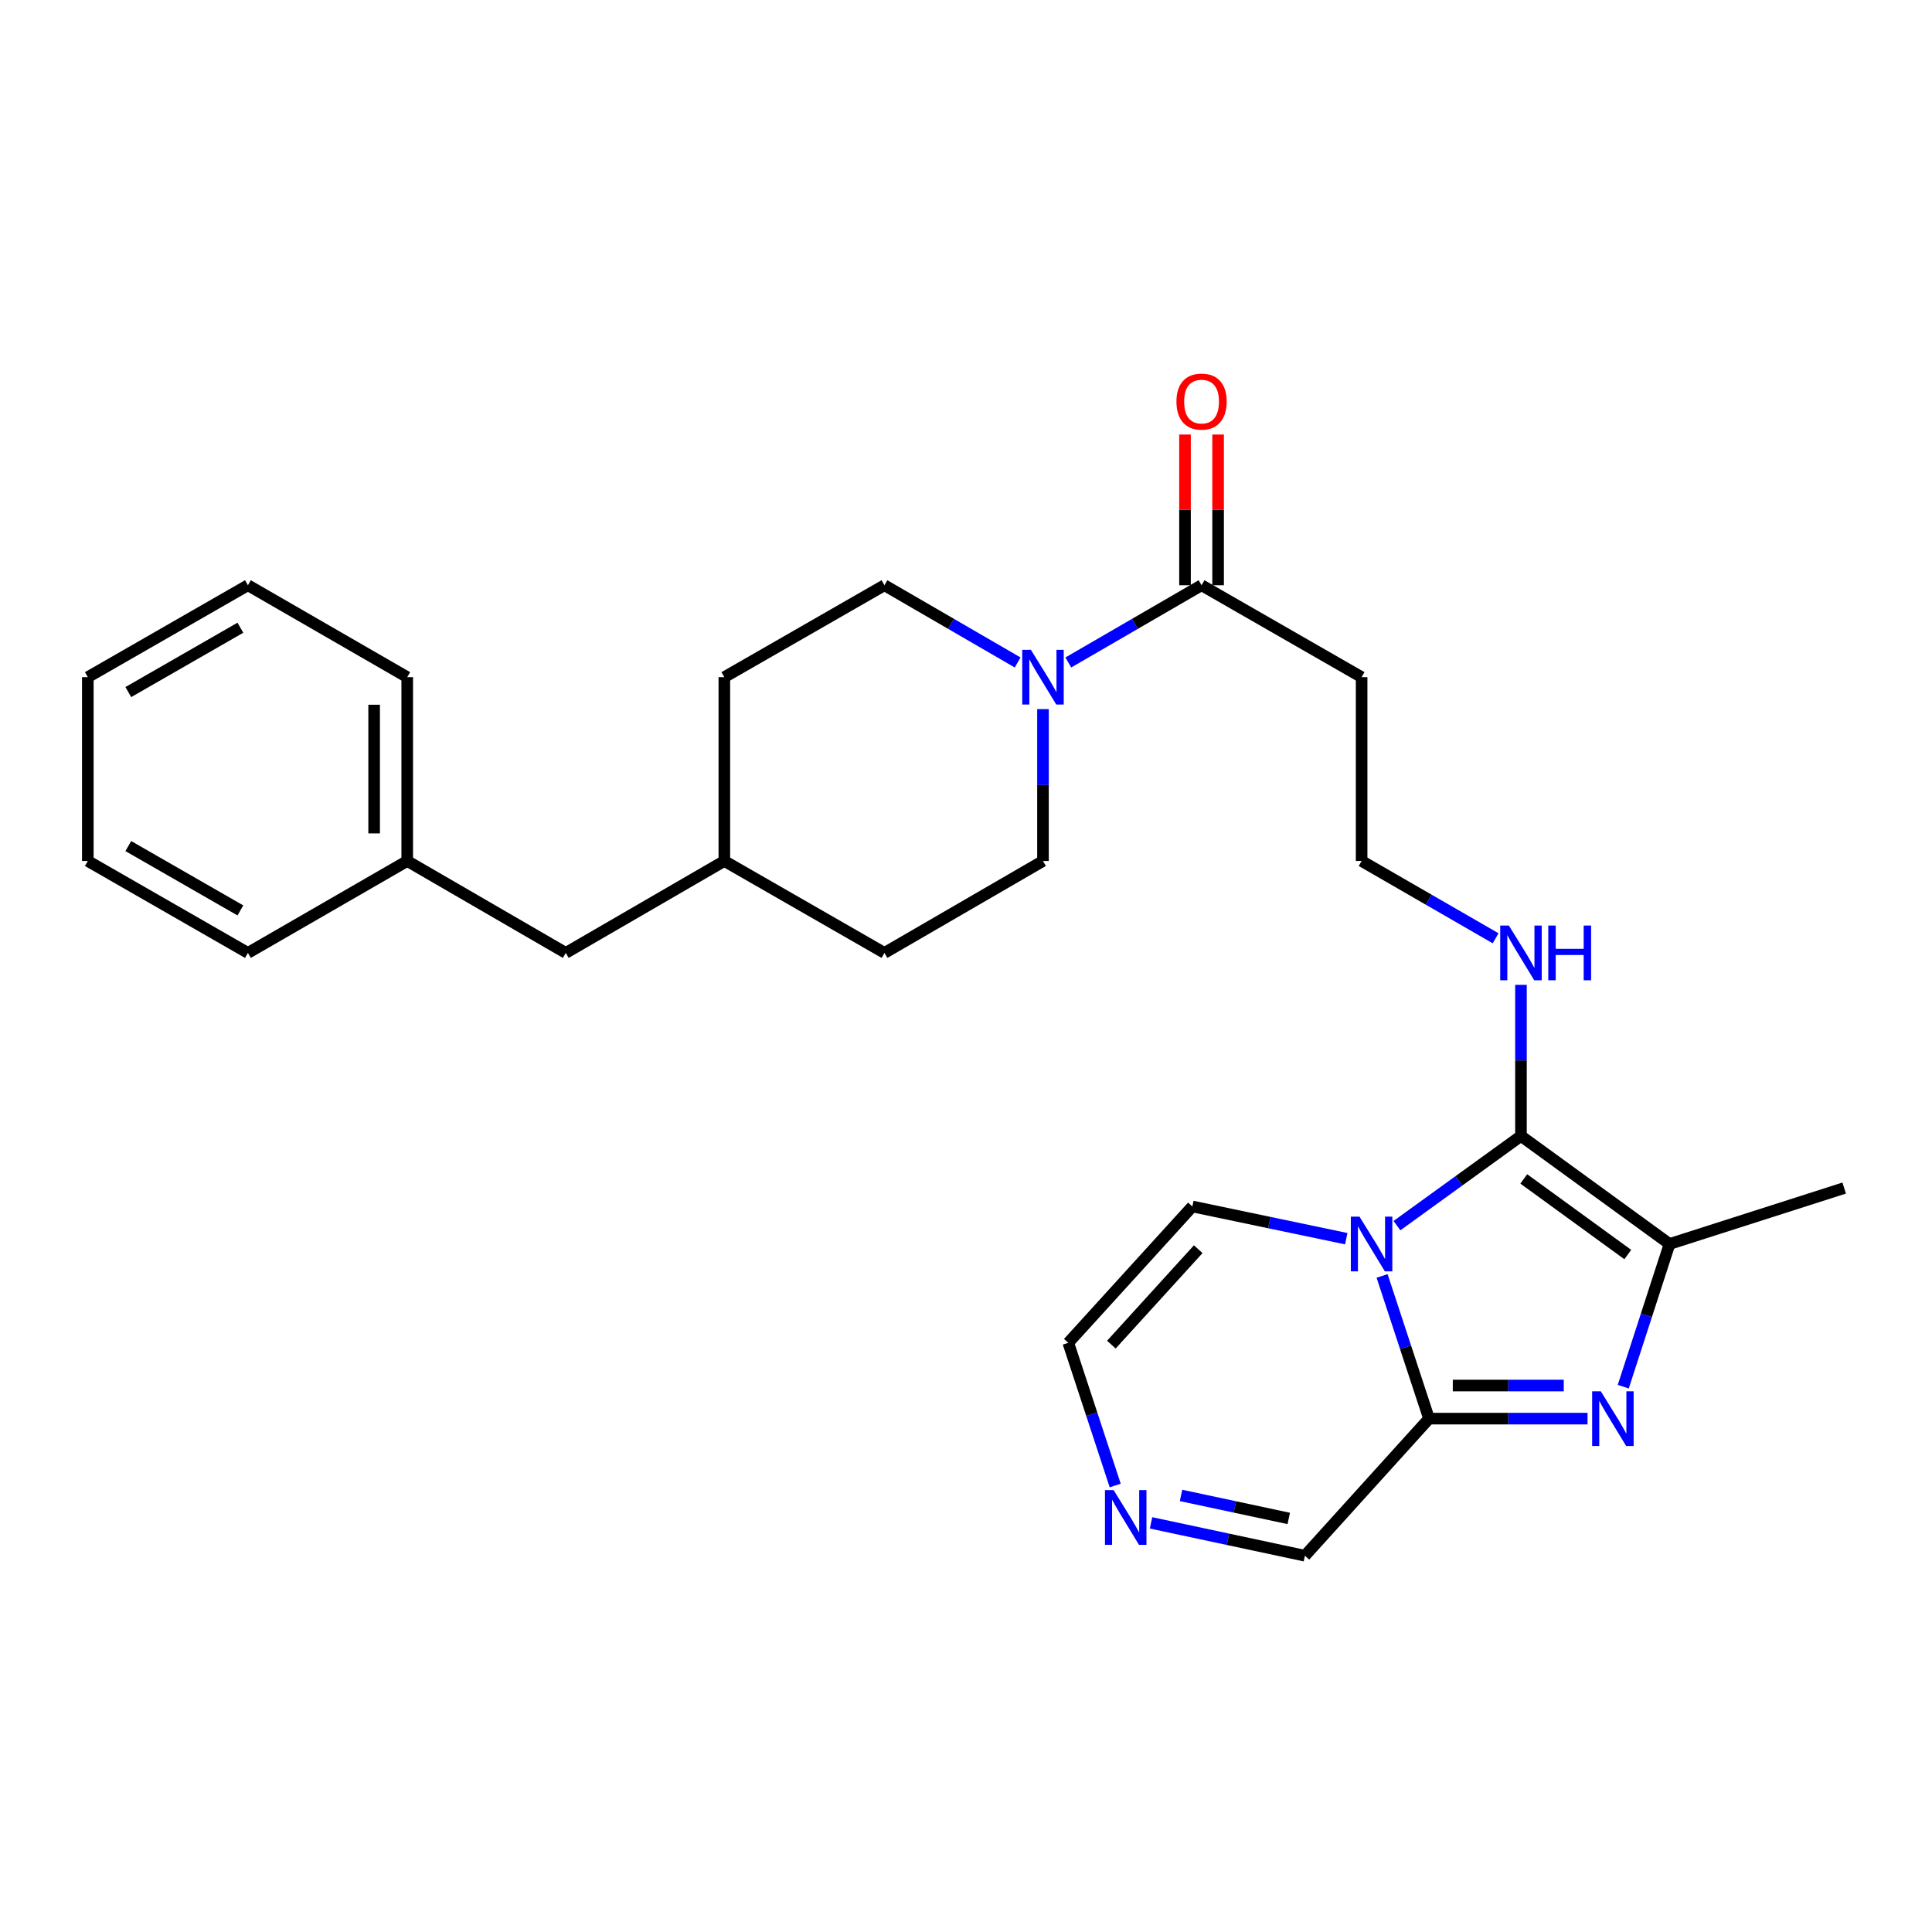 <?xml version='1.0' encoding='iso-8859-1'?>
<svg version='1.1' baseProfile='full'
              xmlns='http://www.w3.org/2000/svg'
                      xmlns:rdkit='http://www.rdkit.org/xml'
                      xmlns:xlink='http://www.w3.org/1999/xlink'
                  xml:space='preserve'
width='1000px' height='1000px' viewBox='0 0 1000 1000'>
<!-- END OF HEADER -->
<rect style='opacity:1.0;fill:#FFFFFF;stroke:none' width='1000' height='1000' x='0' y='0'> </rect>
<path class='bond-0' d='M 723.055,634.394 L 755.152,611.181' style='fill:none;fill-rule:evenodd;stroke:#0000FF;stroke-width:6px;stroke-linecap:butt;stroke-linejoin:miter;stroke-opacity:1' />
<path class='bond-0' d='M 755.152,611.181 L 787.249,587.969' style='fill:none;fill-rule:evenodd;stroke:#000000;stroke-width:6px;stroke-linecap:butt;stroke-linejoin:miter;stroke-opacity:1' />
<path class='bond-2' d='M 715.369,660.425 L 727.513,697.353' style='fill:none;fill-rule:evenodd;stroke:#0000FF;stroke-width:6px;stroke-linecap:butt;stroke-linejoin:miter;stroke-opacity:1' />
<path class='bond-2' d='M 727.513,697.353 L 739.658,734.281' style='fill:none;fill-rule:evenodd;stroke:#000000;stroke-width:6px;stroke-linecap:butt;stroke-linejoin:miter;stroke-opacity:1' />
<path class='bond-7' d='M 696.82,641.141 L 656.992,632.802' style='fill:none;fill-rule:evenodd;stroke:#0000FF;stroke-width:6px;stroke-linecap:butt;stroke-linejoin:miter;stroke-opacity:1' />
<path class='bond-7' d='M 656.992,632.802 L 617.165,624.463' style='fill:none;fill-rule:evenodd;stroke:#000000;stroke-width:6px;stroke-linecap:butt;stroke-linejoin:miter;stroke-opacity:1' />
<path class='bond-3' d='M 787.249,587.969 L 864.15,643.886' style='fill:none;fill-rule:evenodd;stroke:#000000;stroke-width:6px;stroke-linecap:butt;stroke-linejoin:miter;stroke-opacity:1' />
<path class='bond-3' d='M 788.711,610.21 L 842.541,649.353' style='fill:none;fill-rule:evenodd;stroke:#000000;stroke-width:6px;stroke-linecap:butt;stroke-linejoin:miter;stroke-opacity:1' />
<path class='bond-9' d='M 787.249,587.969 L 787.249,548.861' style='fill:none;fill-rule:evenodd;stroke:#000000;stroke-width:6px;stroke-linecap:butt;stroke-linejoin:miter;stroke-opacity:1' />
<path class='bond-9' d='M 787.249,548.861 L 787.249,509.753' style='fill:none;fill-rule:evenodd;stroke:#0000FF;stroke-width:6px;stroke-linecap:butt;stroke-linejoin:miter;stroke-opacity:1' />
<path class='bond-1' d='M 821.711,734.281 L 780.685,734.281' style='fill:none;fill-rule:evenodd;stroke:#0000FF;stroke-width:6px;stroke-linecap:butt;stroke-linejoin:miter;stroke-opacity:1' />
<path class='bond-1' d='M 780.685,734.281 L 739.658,734.281' style='fill:none;fill-rule:evenodd;stroke:#000000;stroke-width:6px;stroke-linecap:butt;stroke-linejoin:miter;stroke-opacity:1' />
<path class='bond-1' d='M 809.403,717.152 L 780.685,717.152' style='fill:none;fill-rule:evenodd;stroke:#0000FF;stroke-width:6px;stroke-linecap:butt;stroke-linejoin:miter;stroke-opacity:1' />
<path class='bond-1' d='M 780.685,717.152 L 751.966,717.152' style='fill:none;fill-rule:evenodd;stroke:#000000;stroke-width:6px;stroke-linecap:butt;stroke-linejoin:miter;stroke-opacity:1' />
<path class='bond-28' d='M 840.194,717.746 L 852.172,680.816' style='fill:none;fill-rule:evenodd;stroke:#0000FF;stroke-width:6px;stroke-linecap:butt;stroke-linejoin:miter;stroke-opacity:1' />
<path class='bond-28' d='M 852.172,680.816 L 864.15,643.886' style='fill:none;fill-rule:evenodd;stroke:#000000;stroke-width:6px;stroke-linecap:butt;stroke-linejoin:miter;stroke-opacity:1' />
<path class='bond-8' d='M 739.658,734.281 L 675.423,805.244' style='fill:none;fill-rule:evenodd;stroke:#000000;stroke-width:6px;stroke-linecap:butt;stroke-linejoin:miter;stroke-opacity:1' />
<path class='bond-19' d='M 864.15,643.886 L 954.545,614.938' style='fill:none;fill-rule:evenodd;stroke:#000000;stroke-width:6px;stroke-linecap:butt;stroke-linejoin:miter;stroke-opacity:1' />
<path class='bond-4' d='M 552.957,342.898 L 587.44,322.908' style='fill:none;fill-rule:evenodd;stroke:#0000FF;stroke-width:6px;stroke-linecap:butt;stroke-linejoin:miter;stroke-opacity:1' />
<path class='bond-4' d='M 587.44,322.908 L 621.923,302.918' style='fill:none;fill-rule:evenodd;stroke:#000000;stroke-width:6px;stroke-linecap:butt;stroke-linejoin:miter;stroke-opacity:1' />
<path class='bond-12' d='M 539.845,367.038 L 539.845,406.34' style='fill:none;fill-rule:evenodd;stroke:#0000FF;stroke-width:6px;stroke-linecap:butt;stroke-linejoin:miter;stroke-opacity:1' />
<path class='bond-12' d='M 539.845,406.34 L 539.845,445.643' style='fill:none;fill-rule:evenodd;stroke:#000000;stroke-width:6px;stroke-linecap:butt;stroke-linejoin:miter;stroke-opacity:1' />
<path class='bond-13' d='M 526.733,342.897 L 492.26,322.907' style='fill:none;fill-rule:evenodd;stroke:#0000FF;stroke-width:6px;stroke-linecap:butt;stroke-linejoin:miter;stroke-opacity:1' />
<path class='bond-13' d='M 492.26,322.907 L 457.786,302.918' style='fill:none;fill-rule:evenodd;stroke:#000000;stroke-width:6px;stroke-linecap:butt;stroke-linejoin:miter;stroke-opacity:1' />
<path class='bond-5' d='M 621.923,302.918 L 704.771,350.499' style='fill:none;fill-rule:evenodd;stroke:#000000;stroke-width:6px;stroke-linecap:butt;stroke-linejoin:miter;stroke-opacity:1' />
<path class='bond-14' d='M 630.487,302.918 L 630.487,263.915' style='fill:none;fill-rule:evenodd;stroke:#000000;stroke-width:6px;stroke-linecap:butt;stroke-linejoin:miter;stroke-opacity:1' />
<path class='bond-14' d='M 630.487,263.915 L 630.487,224.912' style='fill:none;fill-rule:evenodd;stroke:#FF0000;stroke-width:6px;stroke-linecap:butt;stroke-linejoin:miter;stroke-opacity:1' />
<path class='bond-14' d='M 613.358,302.918 L 613.358,263.915' style='fill:none;fill-rule:evenodd;stroke:#000000;stroke-width:6px;stroke-linecap:butt;stroke-linejoin:miter;stroke-opacity:1' />
<path class='bond-14' d='M 613.358,263.915 L 613.358,224.912' style='fill:none;fill-rule:evenodd;stroke:#FF0000;stroke-width:6px;stroke-linecap:butt;stroke-linejoin:miter;stroke-opacity:1' />
<path class='bond-6' d='M 577.229,768.893 L 565.084,731.964' style='fill:none;fill-rule:evenodd;stroke:#0000FF;stroke-width:6px;stroke-linecap:butt;stroke-linejoin:miter;stroke-opacity:1' />
<path class='bond-6' d='M 565.084,731.964 L 552.939,695.036' style='fill:none;fill-rule:evenodd;stroke:#000000;stroke-width:6px;stroke-linecap:butt;stroke-linejoin:miter;stroke-opacity:1' />
<path class='bond-27' d='M 595.779,788.232 L 635.601,796.738' style='fill:none;fill-rule:evenodd;stroke:#0000FF;stroke-width:6px;stroke-linecap:butt;stroke-linejoin:miter;stroke-opacity:1' />
<path class='bond-27' d='M 635.601,796.738 L 675.423,805.244' style='fill:none;fill-rule:evenodd;stroke:#000000;stroke-width:6px;stroke-linecap:butt;stroke-linejoin:miter;stroke-opacity:1' />
<path class='bond-27' d='M 611.304,774.032 L 639.179,779.987' style='fill:none;fill-rule:evenodd;stroke:#0000FF;stroke-width:6px;stroke-linecap:butt;stroke-linejoin:miter;stroke-opacity:1' />
<path class='bond-27' d='M 639.179,779.987 L 667.055,785.941' style='fill:none;fill-rule:evenodd;stroke:#000000;stroke-width:6px;stroke-linecap:butt;stroke-linejoin:miter;stroke-opacity:1' />
<path class='bond-10' d='M 617.165,624.463 L 552.939,695.036' style='fill:none;fill-rule:evenodd;stroke:#000000;stroke-width:6px;stroke-linecap:butt;stroke-linejoin:miter;stroke-opacity:1' />
<path class='bond-10' d='M 620.199,646.579 L 575.241,695.979' style='fill:none;fill-rule:evenodd;stroke:#000000;stroke-width:6px;stroke-linecap:butt;stroke-linejoin:miter;stroke-opacity:1' />
<path class='bond-15' d='M 774.129,485.655 L 739.45,465.649' style='fill:none;fill-rule:evenodd;stroke:#0000FF;stroke-width:6px;stroke-linecap:butt;stroke-linejoin:miter;stroke-opacity:1' />
<path class='bond-15' d='M 739.45,465.649 L 704.771,445.643' style='fill:none;fill-rule:evenodd;stroke:#000000;stroke-width:6px;stroke-linecap:butt;stroke-linejoin:miter;stroke-opacity:1' />
<path class='bond-11' d='M 704.771,350.499 L 704.771,445.643' style='fill:none;fill-rule:evenodd;stroke:#000000;stroke-width:6px;stroke-linecap:butt;stroke-linejoin:miter;stroke-opacity:1' />
<path class='bond-17' d='M 539.845,445.643 L 457.786,493.224' style='fill:none;fill-rule:evenodd;stroke:#000000;stroke-width:6px;stroke-linecap:butt;stroke-linejoin:miter;stroke-opacity:1' />
<path class='bond-18' d='M 457.786,302.918 L 374.918,350.499' style='fill:none;fill-rule:evenodd;stroke:#000000;stroke-width:6px;stroke-linecap:butt;stroke-linejoin:miter;stroke-opacity:1' />
<path class='bond-16' d='M 292.849,493.224 L 374.918,445.643' style='fill:none;fill-rule:evenodd;stroke:#000000;stroke-width:6px;stroke-linecap:butt;stroke-linejoin:miter;stroke-opacity:1' />
<path class='bond-21' d='M 292.849,493.224 L 210.781,445.643' style='fill:none;fill-rule:evenodd;stroke:#000000;stroke-width:6px;stroke-linecap:butt;stroke-linejoin:miter;stroke-opacity:1' />
<path class='bond-29' d='M 457.786,493.224 L 374.918,445.643' style='fill:none;fill-rule:evenodd;stroke:#000000;stroke-width:6px;stroke-linecap:butt;stroke-linejoin:miter;stroke-opacity:1' />
<path class='bond-20' d='M 374.918,350.499 L 374.918,445.643' style='fill:none;fill-rule:evenodd;stroke:#000000;stroke-width:6px;stroke-linecap:butt;stroke-linejoin:miter;stroke-opacity:1' />
<path class='bond-22' d='M 210.781,445.643 L 210.781,350.499' style='fill:none;fill-rule:evenodd;stroke:#000000;stroke-width:6px;stroke-linecap:butt;stroke-linejoin:miter;stroke-opacity:1' />
<path class='bond-22' d='M 193.652,431.371 L 193.652,364.771' style='fill:none;fill-rule:evenodd;stroke:#000000;stroke-width:6px;stroke-linecap:butt;stroke-linejoin:miter;stroke-opacity:1' />
<path class='bond-23' d='M 210.781,445.643 L 128.322,493.224' style='fill:none;fill-rule:evenodd;stroke:#000000;stroke-width:6px;stroke-linecap:butt;stroke-linejoin:miter;stroke-opacity:1' />
<path class='bond-25' d='M 210.781,350.499 L 128.322,302.918' style='fill:none;fill-rule:evenodd;stroke:#000000;stroke-width:6px;stroke-linecap:butt;stroke-linejoin:miter;stroke-opacity:1' />
<path class='bond-24' d='M 128.322,493.224 L 45.455,445.643' style='fill:none;fill-rule:evenodd;stroke:#000000;stroke-width:6px;stroke-linecap:butt;stroke-linejoin:miter;stroke-opacity:1' />
<path class='bond-24' d='M 124.422,471.232 L 66.414,437.925' style='fill:none;fill-rule:evenodd;stroke:#000000;stroke-width:6px;stroke-linecap:butt;stroke-linejoin:miter;stroke-opacity:1' />
<path class='bond-26' d='M 45.455,445.643 L 45.455,350.499' style='fill:none;fill-rule:evenodd;stroke:#000000;stroke-width:6px;stroke-linecap:butt;stroke-linejoin:miter;stroke-opacity:1' />
<path class='bond-30' d='M 128.322,302.918 L 45.455,350.499' style='fill:none;fill-rule:evenodd;stroke:#000000;stroke-width:6px;stroke-linecap:butt;stroke-linejoin:miter;stroke-opacity:1' />
<path class='bond-30' d='M 124.422,324.91 L 66.414,358.217' style='fill:none;fill-rule:evenodd;stroke:#000000;stroke-width:6px;stroke-linecap:butt;stroke-linejoin:miter;stroke-opacity:1' />
<path  class='atom-0' d='M 703.669 629.726
L 712.949 644.726
Q 713.869 646.206, 715.349 648.886
Q 716.829 651.566, 716.909 651.726
L 716.909 629.726
L 720.669 629.726
L 720.669 658.046
L 716.789 658.046
L 706.829 641.646
Q 705.669 639.726, 704.429 637.526
Q 703.229 635.326, 702.869 634.646
L 702.869 658.046
L 699.189 658.046
L 699.189 629.726
L 703.669 629.726
' fill='#0000FF'/>
<path  class='atom-2' d='M 828.571 720.121
L 837.851 735.121
Q 838.771 736.601, 840.251 739.281
Q 841.731 741.961, 841.811 742.121
L 841.811 720.121
L 845.571 720.121
L 845.571 748.441
L 841.691 748.441
L 831.731 732.041
Q 830.571 730.121, 829.331 727.921
Q 828.131 725.721, 827.771 725.041
L 827.771 748.441
L 824.091 748.441
L 824.091 720.121
L 828.571 720.121
' fill='#0000FF'/>
<path  class='atom-5' d='M 533.585 336.339
L 542.865 351.339
Q 543.785 352.819, 545.265 355.499
Q 546.745 358.179, 546.825 358.339
L 546.825 336.339
L 550.585 336.339
L 550.585 364.659
L 546.705 364.659
L 536.745 348.259
Q 535.585 346.339, 534.345 344.139
Q 533.145 341.939, 532.785 341.259
L 532.785 364.659
L 529.105 364.659
L 529.105 336.339
L 533.585 336.339
' fill='#0000FF'/>
<path  class='atom-7' d='M 576.408 771.271
L 585.688 786.271
Q 586.608 787.751, 588.088 790.431
Q 589.568 793.111, 589.648 793.271
L 589.648 771.271
L 593.408 771.271
L 593.408 799.591
L 589.528 799.591
L 579.568 783.191
Q 578.408 781.271, 577.168 779.071
Q 575.968 776.871, 575.608 776.191
L 575.608 799.591
L 571.928 799.591
L 571.928 771.271
L 576.408 771.271
' fill='#0000FF'/>
<path  class='atom-10' d='M 780.989 479.064
L 790.269 494.064
Q 791.189 495.544, 792.669 498.224
Q 794.149 500.904, 794.229 501.064
L 794.229 479.064
L 797.989 479.064
L 797.989 507.384
L 794.109 507.384
L 784.149 490.984
Q 782.989 489.064, 781.749 486.864
Q 780.549 484.664, 780.189 483.984
L 780.189 507.384
L 776.509 507.384
L 776.509 479.064
L 780.989 479.064
' fill='#0000FF'/>
<path  class='atom-10' d='M 801.389 479.064
L 805.229 479.064
L 805.229 491.104
L 819.709 491.104
L 819.709 479.064
L 823.549 479.064
L 823.549 507.384
L 819.709 507.384
L 819.709 494.304
L 805.229 494.304
L 805.229 507.384
L 801.389 507.384
L 801.389 479.064
' fill='#0000FF'/>
<path  class='atom-15' d='M 608.923 207.854
Q 608.923 201.054, 612.283 197.254
Q 615.643 193.454, 621.923 193.454
Q 628.203 193.454, 631.563 197.254
Q 634.923 201.054, 634.923 207.854
Q 634.923 214.734, 631.523 218.654
Q 628.123 222.534, 621.923 222.534
Q 615.683 222.534, 612.283 218.654
Q 608.923 214.774, 608.923 207.854
M 621.923 219.334
Q 626.243 219.334, 628.563 216.454
Q 630.923 213.534, 630.923 207.854
Q 630.923 202.294, 628.563 199.494
Q 626.243 196.654, 621.923 196.654
Q 617.603 196.654, 615.243 199.454
Q 612.923 202.254, 612.923 207.854
Q 612.923 213.574, 615.243 216.454
Q 617.603 219.334, 621.923 219.334
' fill='#FF0000'/>
</svg>
